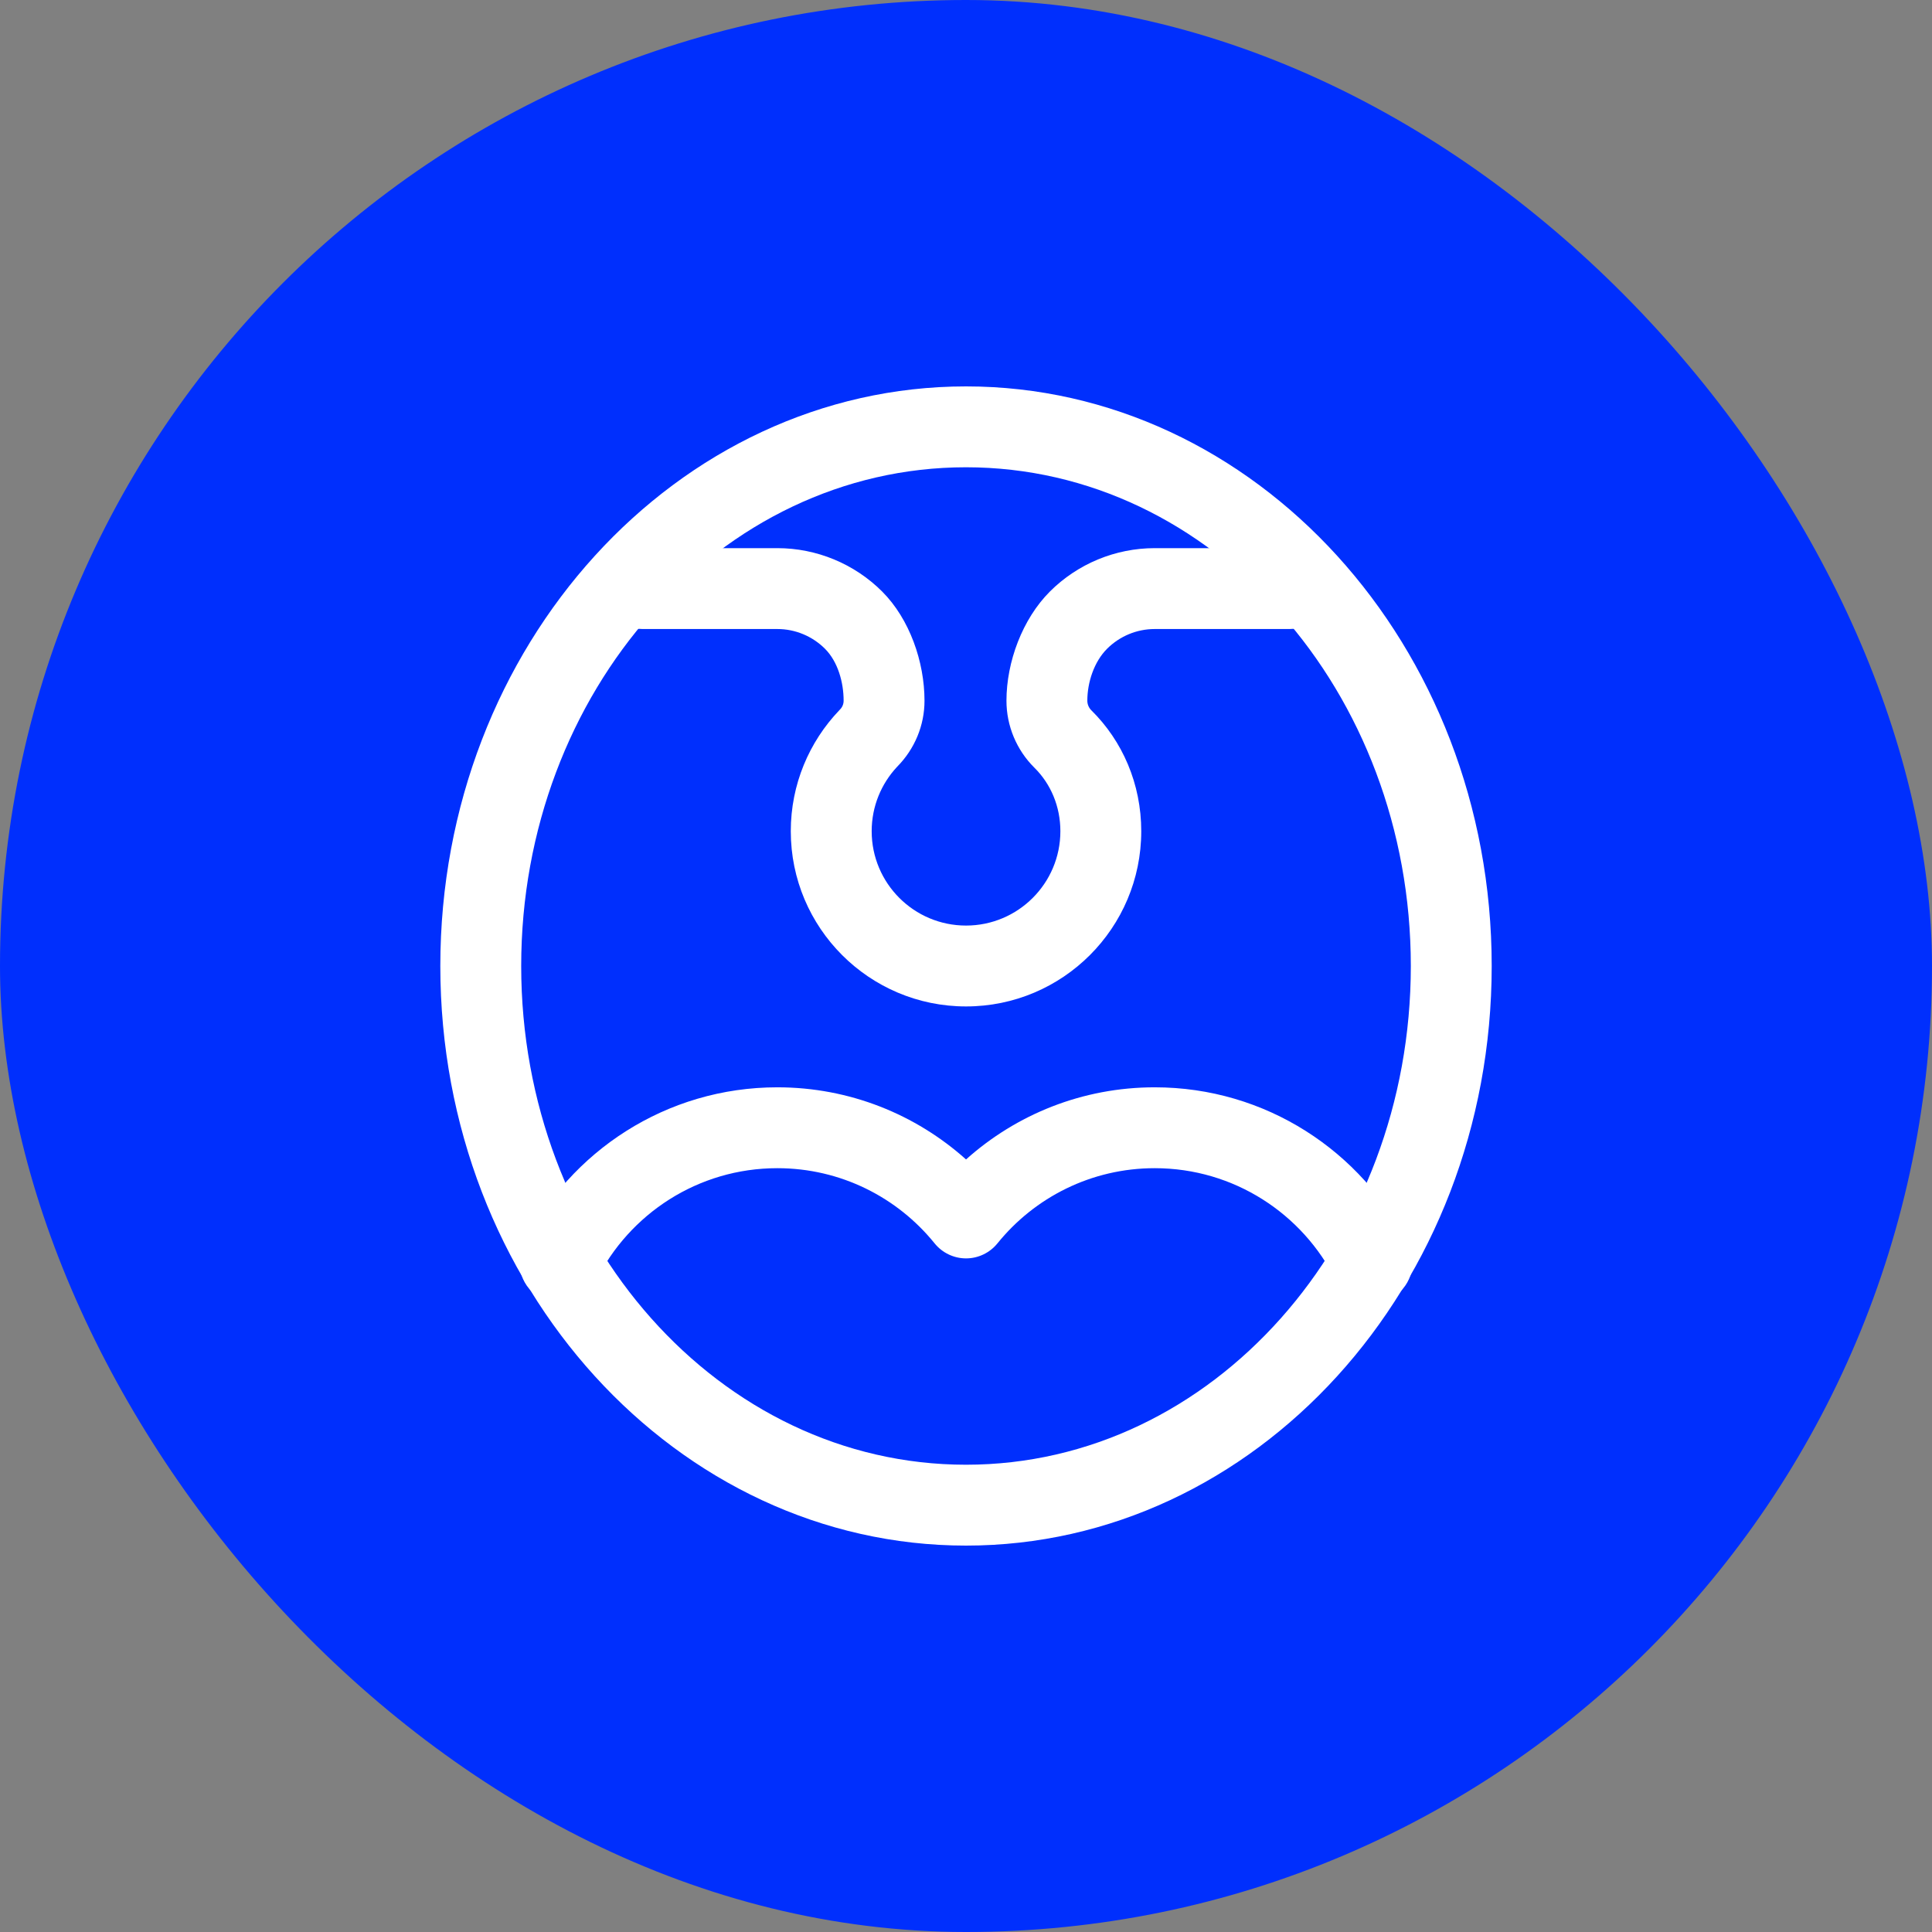 <svg xmlns="http://www.w3.org/2000/svg" width="100" height="100" viewBox="0 0 100 100" fill="none"><rect x="0" y="0" width="100" height="100" fill="#808080" stroke="none"/><rect width="100" height="100" rx="50" fill="#002FFD"></rect><path fill-rule="evenodd" clip-rule="evenodd" d="M50 20C64.953 20 77.21 33.384 77.21 50C77.21 66.616 64.953 80 50 80C35.048 80 22.791 66.616 22.791 50C22.791 33.384 35.048 20 50 20ZM50 24.186C37.23 24.186 26.977 35.809 26.977 50C26.977 64.191 37.23 75.814 50 75.814C62.771 75.814 73.024 64.191 73.024 50C73.024 35.809 62.771 24.186 50 24.186Z" fill="white"></path><path fill-rule="evenodd" clip-rule="evenodd" d="M30.857 66.281C30.344 67.316 29.085 67.738 28.05 67.221C27.017 66.708 26.596 65.452 27.109 64.417C29.507 59.594 34.488 56.279 40.234 56.279C43.985 56.279 47.409 57.691 50.002 60.013C52.594 57.691 56.018 56.279 59.769 56.279C65.515 56.279 70.496 59.594 72.894 64.417C73.407 65.452 72.986 66.708 71.953 67.221C70.918 67.738 69.659 67.316 69.146 66.281C67.432 62.834 63.874 60.465 59.769 60.465C56.481 60.465 53.548 61.983 51.629 64.355C51.232 64.847 50.632 65.134 50.002 65.134C49.371 65.134 48.771 64.847 48.374 64.355C46.455 61.983 43.522 60.465 40.234 60.465C36.129 60.465 32.571 62.834 30.857 66.281Z" fill="white"></path><path fill-rule="evenodd" clip-rule="evenodd" d="M66.746 28.372C67.901 28.372 68.838 29.31 68.838 30.465C68.838 31.62 67.901 32.558 66.746 32.558H59.769C58.842 32.558 57.958 32.926 57.302 33.58C56.629 34.252 56.28 35.318 56.28 36.27C56.28 36.454 56.356 36.633 56.481 36.758C58.1 38.352 59.071 40.573 59.071 43.023C59.071 48.03 55.008 52.093 50.001 52.093C44.995 52.093 40.931 48.03 40.931 43.023C40.931 40.598 41.886 38.394 43.438 36.767C43.452 36.753 43.465 36.739 43.477 36.725C43.599 36.605 43.666 36.44 43.666 36.27C43.666 35.321 43.371 34.252 42.701 33.58C42.045 32.926 41.16 32.558 40.234 32.558H33.257C32.102 32.558 31.164 31.62 31.164 30.465C31.164 29.31 32.102 28.372 33.257 28.372H40.234C42.268 28.372 44.222 29.181 45.662 30.619C47.082 32.042 47.852 34.258 47.852 36.27C47.852 37.542 47.35 38.762 46.435 39.688C45.617 40.562 45.118 41.734 45.118 43.023C45.118 45.719 47.306 47.907 50.001 47.907C52.697 47.907 54.885 45.719 54.885 43.023C54.885 41.742 54.388 40.573 53.543 39.739L53.537 39.733C52.616 38.818 52.094 37.57 52.094 36.27C52.094 34.261 52.92 32.042 54.341 30.619C55.781 29.181 57.734 28.372 59.769 28.372H66.746Z" fill="white"></path></svg>